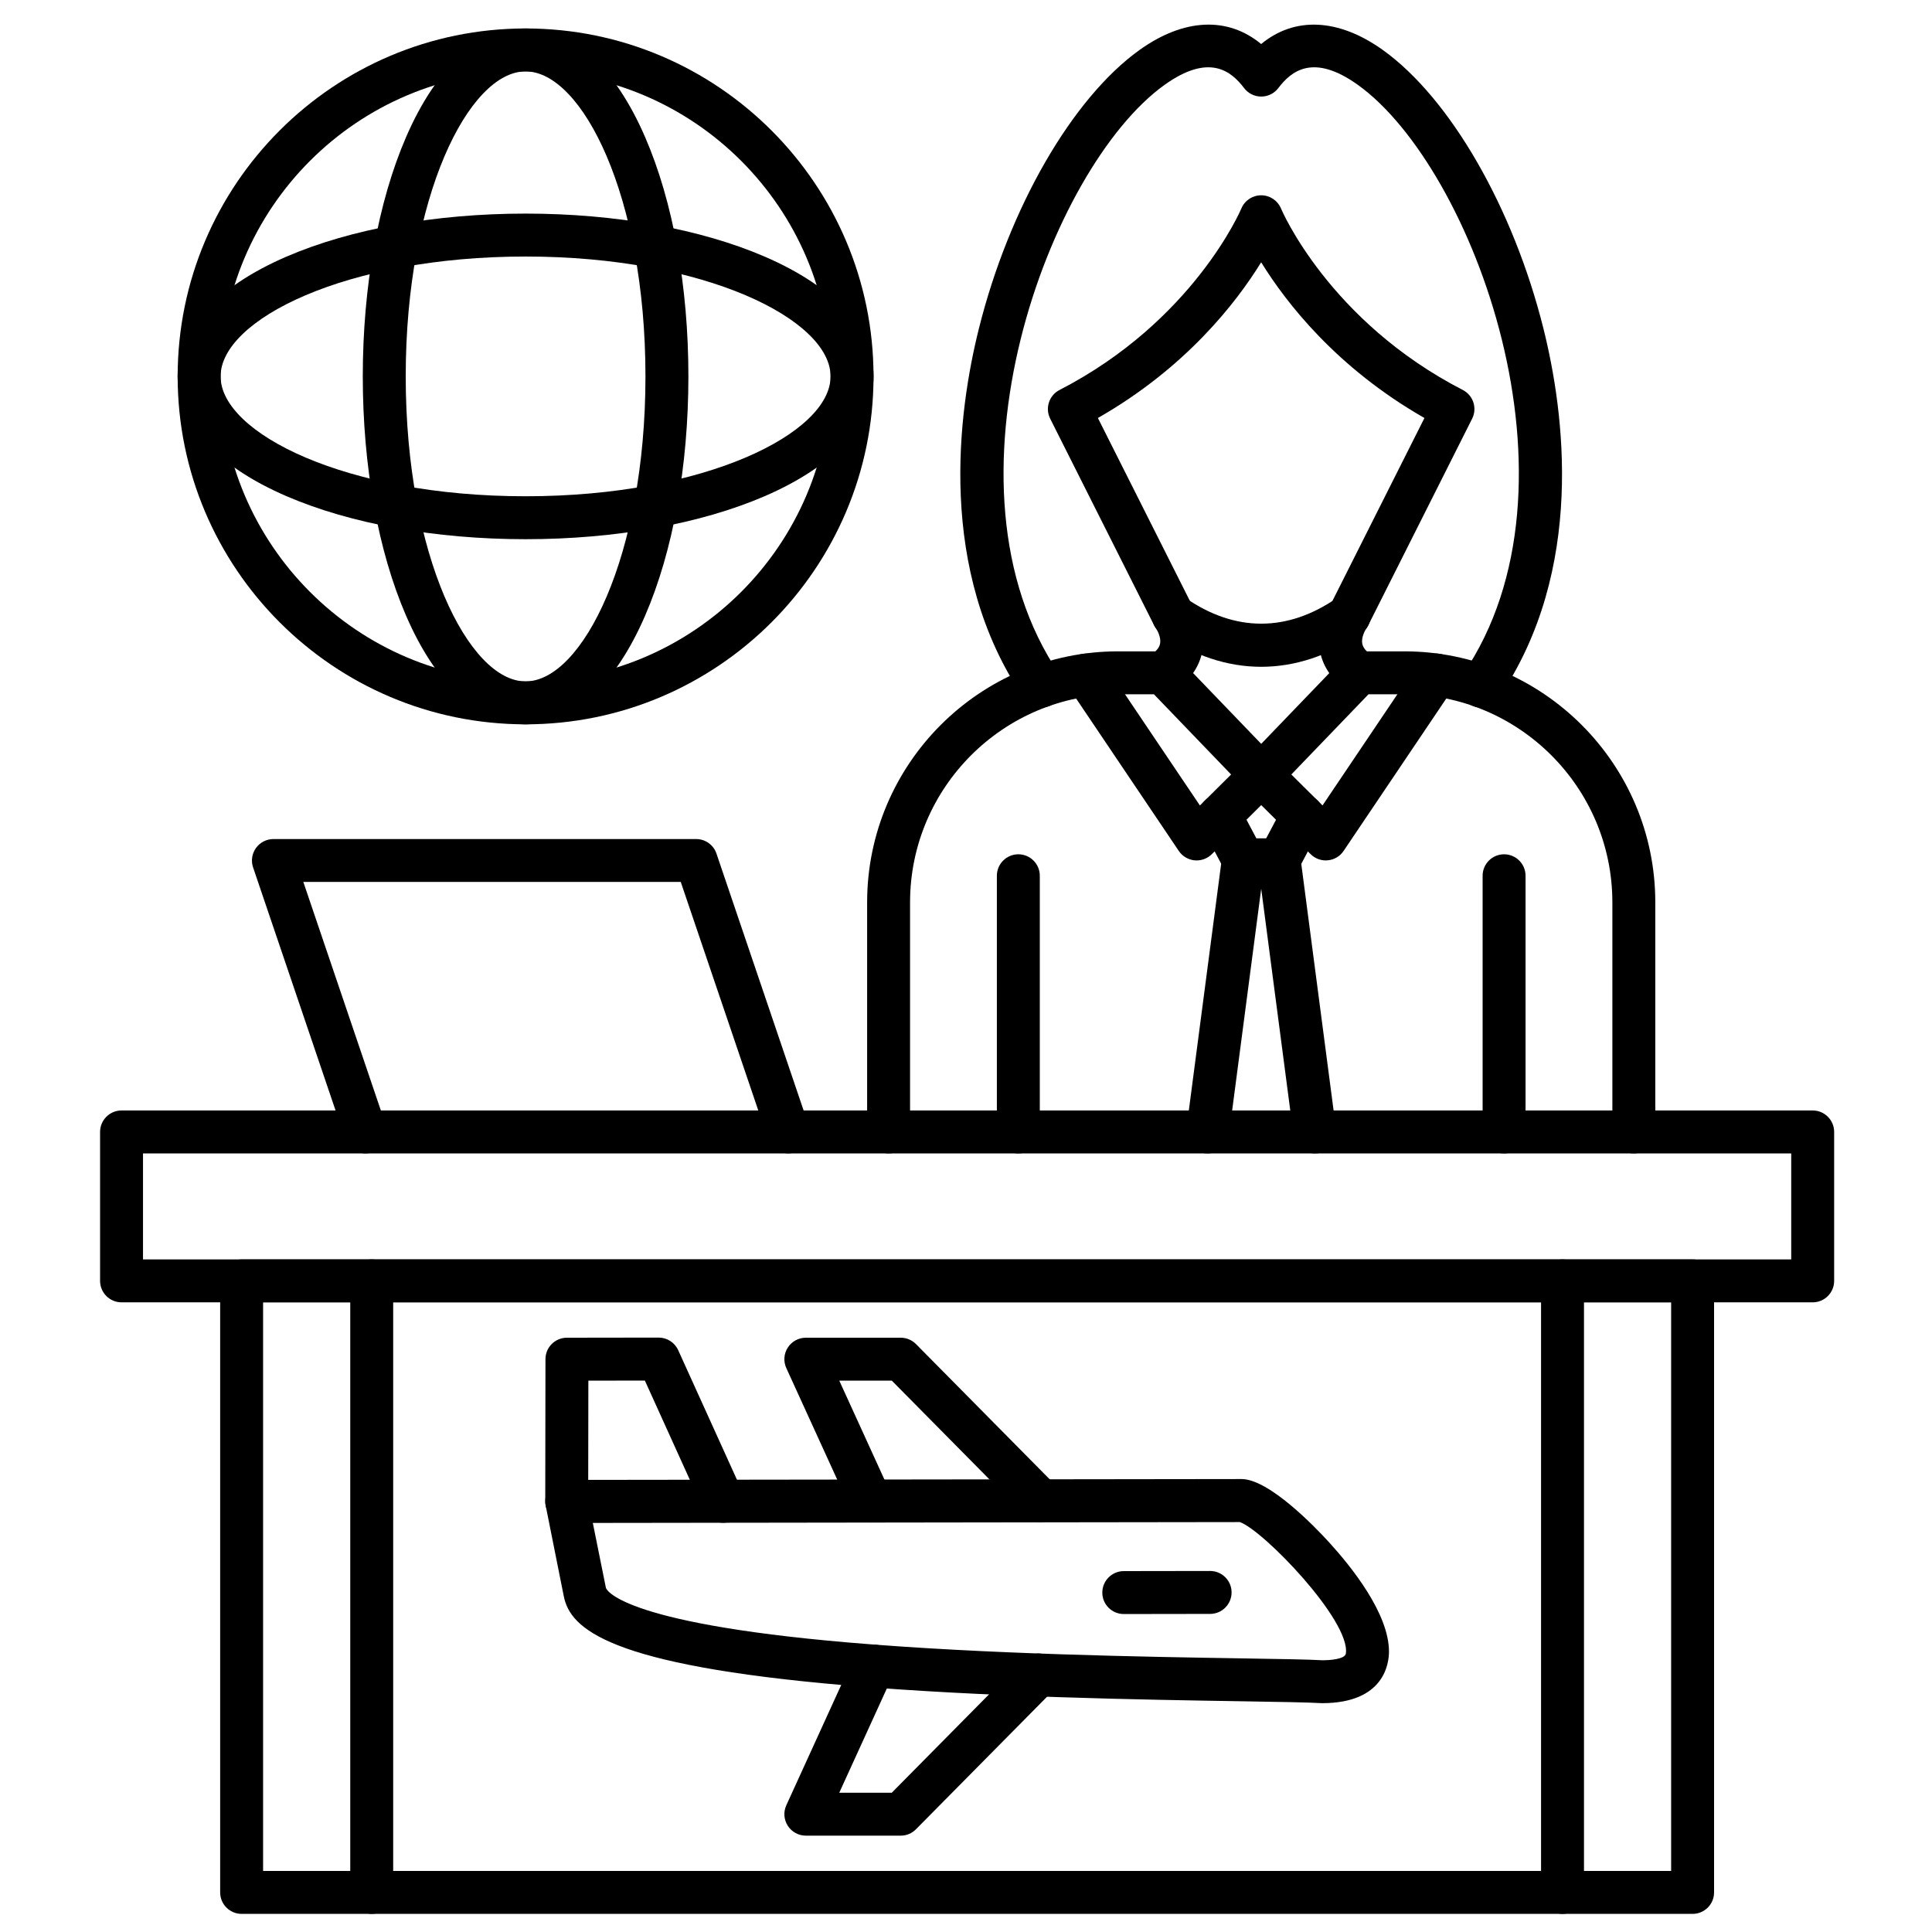 <svg id="Layer_1" enable-background="new 0 0 450 450" viewBox="0 0 450 450" xmlns="http://www.w3.org/2000/svg"><g><g><path d="m394.24 445.78h-337.96c-2.76 0-5-2.24-5-5v-142.44c0-2.76 2.24-5 5-5h337.96c2.76 0 5 2.24 5 5v142.44c0 2.76-2.24 5-5 5zm-332.96-10h327.96v-132.44h-327.96z"/></g><g><path d="m422.21 303.34h-393.9c-2.76 0-5-2.24-5-5v-34.69c0-2.76 2.24-5 5-5h393.9c2.76 0 5 2.24 5 5v34.69c0 2.76-2.24 5-5 5zm-388.9-10h383.9v-24.69h-383.9z"/></g><g><path d="m380.55 268.65c-2.76 0-5-2.24-5-5v-53.47c0-26.73-21.74-48.47-48.47-48.47h-8.33l-21.39 22.23c-.94.98-2.24 1.53-3.6 1.53-1.36 0-2.66-.55-3.6-1.53l-21.39-22.23h-8.33c-26.73 0-48.47 21.74-48.47 48.47v53.47c0 2.76-2.24 5-5 5s-5-2.24-5-5v-53.47c0-32.24 26.23-58.47 58.47-58.47h10.46c1.36 0 2.66.55 3.6 1.53l19.26 20.02 19.26-20.02c.94-.98 2.24-1.53 3.6-1.53h10.46c32.24 0 58.47 26.23 58.47 58.47v53.47c0 2.76-2.24 5-5 5z"/></g><g><path d="m237.19 268.65c-2.76 0-5-2.24-5-5v-59.67c0-2.76 2.24-5 5-5s5 2.24 5 5v59.67c0 2.76-2.24 5-5 5z"/></g><g><path d="m350.33 268.65c-2.76 0-5-2.24-5-5v-59.67c0-2.76 2.24-5 5-5s5 2.24 5 5v59.67c0 2.76-2.24 5-5 5z"/></g><g><path d="m344.93 164.8c-.97 0-1.95-.28-2.81-.87-2.28-1.55-2.87-4.66-1.32-6.95 29.92-43.95 2.27-117.96-24.48-137.18-10.47-7.52-15.61-3.2-18.57.71-.95 1.25-2.42 1.98-3.99 1.98s-3.04-.73-3.99-1.98c-2.96-3.91-8.1-8.23-18.57-.71-26.75 19.22-54.41 93.23-24.48 137.18 1.55 2.28.96 5.39-1.32 6.95-2.28 1.55-5.39.96-6.95-1.32-20.34-29.87-15.28-66.75-10.45-86.07 7.03-28.14 21.7-53.6 37.36-64.86 10.38-7.46 20.63-7.86 28.39-1.42 7.76-6.44 18.01-6.03 28.39 1.42 15.67 11.26 30.33 36.72 37.36 64.86 4.83 19.32 9.89 56.2-10.45 86.07-.95 1.42-2.52 2.19-4.12 2.19zm-28.31-3.09c-.98 0-1.96-.28-2.83-.88-4.5-3.09-5.95-6.8-6.37-9.36-.83-5.02 1.56-9.21 2.47-10.59l21.89-43.52c-20.47-11.69-32.22-26.86-38.03-36.27-5.8 9.41-17.55 24.58-38.03 36.27l21.89 43.52c.92 1.39 3.3 5.57 2.47 10.59-.42 2.56-1.87 6.27-6.37 9.36-2.28 1.56-5.39.99-6.95-1.29s-.99-5.39 1.29-6.95c1.93-1.33 2.11-2.4 2.17-2.75.24-1.45-.74-3.17-.93-3.42-.17-.23-.33-.48-.46-.74l-24.22-48.16c-1.23-2.45-.26-5.44 2.18-6.69 31.18-16.05 42.23-41.99 42.34-42.25.77-1.87 2.6-3.09 4.62-3.09h.01c2.03 0 3.85 1.23 4.62 3.1.1.25 11.15 26.19 42.33 42.24 2.44 1.26 3.41 4.24 2.18 6.69l-24.22 48.16c-.13.26-.29.51-.46.75-.29.41-1.17 2.06-.92 3.46.17.93.89 1.84 2.16 2.71 2.28 1.56 2.85 4.68 1.29 6.95-.96 1.4-2.53 2.16-4.12 2.16z"/></g><g><path d="m293.76 155.31c-7.9 0-15.8-2.6-23.31-7.8-2.27-1.57-2.84-4.69-1.27-6.96s4.69-2.84 6.96-1.27c11.53 7.98 23.72 7.98 35.25 0 2.27-1.57 5.38-1 6.96 1.27 1.57 2.27 1 5.39-1.27 6.96-7.52 5.2-15.42 7.8-23.32 7.8z"/></g><g><path d="m278.72 200.41c-.16 0-.33-.01-.49-.02-1.48-.15-2.83-.95-3.66-2.18l-25.72-38.18c-1.54-2.29-.94-5.4 1.35-6.94s5.4-.94 6.94 1.35l22.34 33.17 10.75-10.67c1.96-1.95 5.13-1.93 7.07.02 1.95 1.96 1.93 5.13-.02 7.07l-15.04 14.94c-.94.92-2.21 1.44-3.52 1.44z"/></g><g><path d="m308.8 200.41c-1.31 0-2.58-.52-3.52-1.45l-15.04-14.94c-1.96-1.95-1.97-5.11-.02-7.07s5.11-1.97 7.07-.02l10.75 10.67 22.34-33.17c1.54-2.29 4.65-2.9 6.94-1.35 2.29 1.54 2.9 4.65 1.35 6.94l-25.72 38.18c-.83 1.24-2.17 2.04-3.66 2.18-.16.02-.33.03-.49.03z"/></g><g><path d="m297.92 205.26h-8.31c-1.85 0-3.55-1.02-4.42-2.66l-5.43-10.26c-1.29-2.44-.36-5.47 2.08-6.76s5.47-.36 6.76 2.08l4.03 7.6h2.29l4.03-7.6c1.29-2.44 4.32-3.37 6.76-2.08s3.37 4.32 2.08 6.76l-5.43 10.26c-.89 1.63-2.59 2.66-4.44 2.66z"/></g><g><path d="m281.3 268.65c-.22 0-.44-.01-.66-.04-2.74-.36-4.67-2.87-4.31-5.61l8.31-63.39c.36-2.74 2.87-4.66 5.61-4.31 2.74.36 4.67 2.87 4.31 5.61l-8.31 63.39c-.33 2.51-2.48 4.35-4.95 4.35z"/></g><g><path d="m306.22 268.65c-2.47 0-4.62-1.83-4.95-4.35l-8.31-63.39c-.36-2.74 1.57-5.25 4.31-5.61 2.75-.36 5.25 1.57 5.61 4.31l8.31 63.39c.36 2.74-1.57 5.25-4.31 5.61-.22.02-.44.04-.66.04z"/></g><g><path d="m85.13 268.65c-2.08 0-4.03-1.31-4.73-3.39l-21.45-63.22c-.52-1.53-.27-3.21.67-4.52s2.45-2.09 4.06-2.09h98.47c2.14 0 4.05 1.36 4.73 3.39l21.45 63.22c.89 2.62-.51 5.45-3.13 6.34-2.61.88-5.45-.51-6.34-3.13l-20.3-59.83h-87.91l19.21 56.62c.89 2.62-.51 5.45-3.13 6.34-.53.18-1.07.27-1.6.27z"/></g><g><path d="m122.42 168.71c-44.69 0-81.04-36.35-81.04-81.04s36.35-81.04 81.04-81.04 81.04 36.35 81.04 81.04-36.35 81.04-81.04 81.04zm0-152.08c-39.17 0-71.04 31.87-71.04 71.04s31.87 71.04 71.04 71.04 71.04-31.87 71.04-71.04-31.87-71.04-71.04-71.04z"/></g><g><path d="m122.42 168.71c-10.89 0-20.78-9-27.85-25.33-6.5-15-10.07-34.79-10.07-55.71s3.58-40.71 10.07-55.71c7.07-16.33 16.96-25.33 27.85-25.33s20.78 9 27.85 25.33c6.5 15 10.07 34.79 10.07 55.71s-3.58 40.71-10.07 55.71c-7.07 16.34-16.96 25.33-27.85 25.33zm0-152.08c-13.21 0-27.92 29.18-27.92 71.04s14.72 71.04 27.92 71.04 27.92-29.18 27.92-71.04-14.71-71.04-27.92-71.04z"/></g><g><path d="m122.42 125.59c-20.98 0-40.78-3.57-55.76-10.05-16.31-7.06-25.29-16.96-25.29-27.87s8.98-20.81 25.29-27.87c14.98-6.48 34.78-10.05 55.76-10.05s40.78 3.57 55.76 10.05c16.31 7.06 25.29 16.96 25.29 27.87s-8.98 20.81-25.29 27.87c-14.98 6.48-34.78 10.05-55.76 10.05zm0-65.84c-41.87 0-71.04 14.72-71.04 27.92s29.18 27.92 71.04 27.92 71.04-14.72 71.04-27.92-29.17-27.92-71.04-27.92z"/></g><g><path d="m307.99 396.7c-.1 0-.21 0-.31-.01-2.93-.18-9.76-.29-18.41-.43-22.49-.36-60.13-.95-92.49-3.73-54.97-4.72-63.94-13.12-65.46-20.72l-4.22-21.13c-.29-1.47.09-2.99 1.03-4.15.95-1.16 2.37-1.83 3.86-1.83l157.17-.2h.01c6.44 0 17.23 11.26 20.38 14.71 5.21 5.71 13.96 16.6 13.97 25.46 0 2.81-1.11 12.01-15.53 12.03.01 0 .01 0 0 0zm-166.86-26.85c.02.08 2.31 8.08 56.58 12.73 31.99 2.74 69.38 3.33 91.71 3.69 8.96.14 15.48.25 18.7.44 1.14-.01 5.15-.15 5.36-1.58 1.09-7.61-19.15-28.64-24.69-30.61l-150.71.2z"/></g><g><path d="m132 354.72c-2.77 0-5-2.25-5-5.01l.05-33.14c0-2.76 2.24-4.99 4.99-4.99l21.37-.03h.01c1.96 0 3.74 1.15 4.55 2.94l15.02 33.12c1.14 2.51.03 5.48-2.49 6.62s-5.48.03-6.62-2.49l-13.68-30.18-13.16.02-.04 28.15c0 2.76-2.24 4.99-5 4.99z"/></g><g><path d="m261.75 375.94c-2.76 0-5-2.23-5-4.99s2.23-5 4.99-5.01l20.11-.03h.01c2.76 0 5 2.23 5 4.99s-2.23 5-4.99 5.01l-20.12.03c.01 0 .01 0 0 0z"/></g><g><path d="m209.79 427.56h-22.09c-1.7 0-3.29-.87-4.21-2.3s-1.05-3.23-.34-4.78l15.75-34.51c1.15-2.51 4.11-3.62 6.63-2.47 2.51 1.15 3.62 4.11 2.47 6.63l-12.52 27.43h12.23l30.6-30.95c1.94-1.96 5.11-1.98 7.07-.04s1.98 5.11.04 7.07l-32.07 32.43c-.94.96-2.22 1.49-3.56 1.49z"/></g><g><path d="m202.78 354.61c-1.9 0-3.71-1.09-4.55-2.92l-15.08-33.03c-.71-1.55-.58-3.35.34-4.78s2.5-2.3 4.21-2.3h22.09c1.34 0 2.62.53 3.56 1.48l32.61 32.98c1.94 1.96 1.92 5.13-.04 7.07s-5.13 1.92-7.07-.04l-31.14-31.5h-12.23l11.85 25.96c1.15 2.51.04 5.48-2.47 6.63-.68.31-1.38.45-2.08.45z"/></g><g><path d="m86.58 445.78c-2.76 0-5-2.24-5-5v-142.44c0-2.76 2.24-5 5-5s5 2.24 5 5v142.44c0 2.76-2.24 5-5 5z"/></g><g><path d="m363.94 445.78c-2.76 0-5-2.24-5-5v-142.44c0-2.76 2.24-5 5-5s5 2.24 5 5v142.44c0 2.76-2.24 5-5 5z"/></g></g></svg>